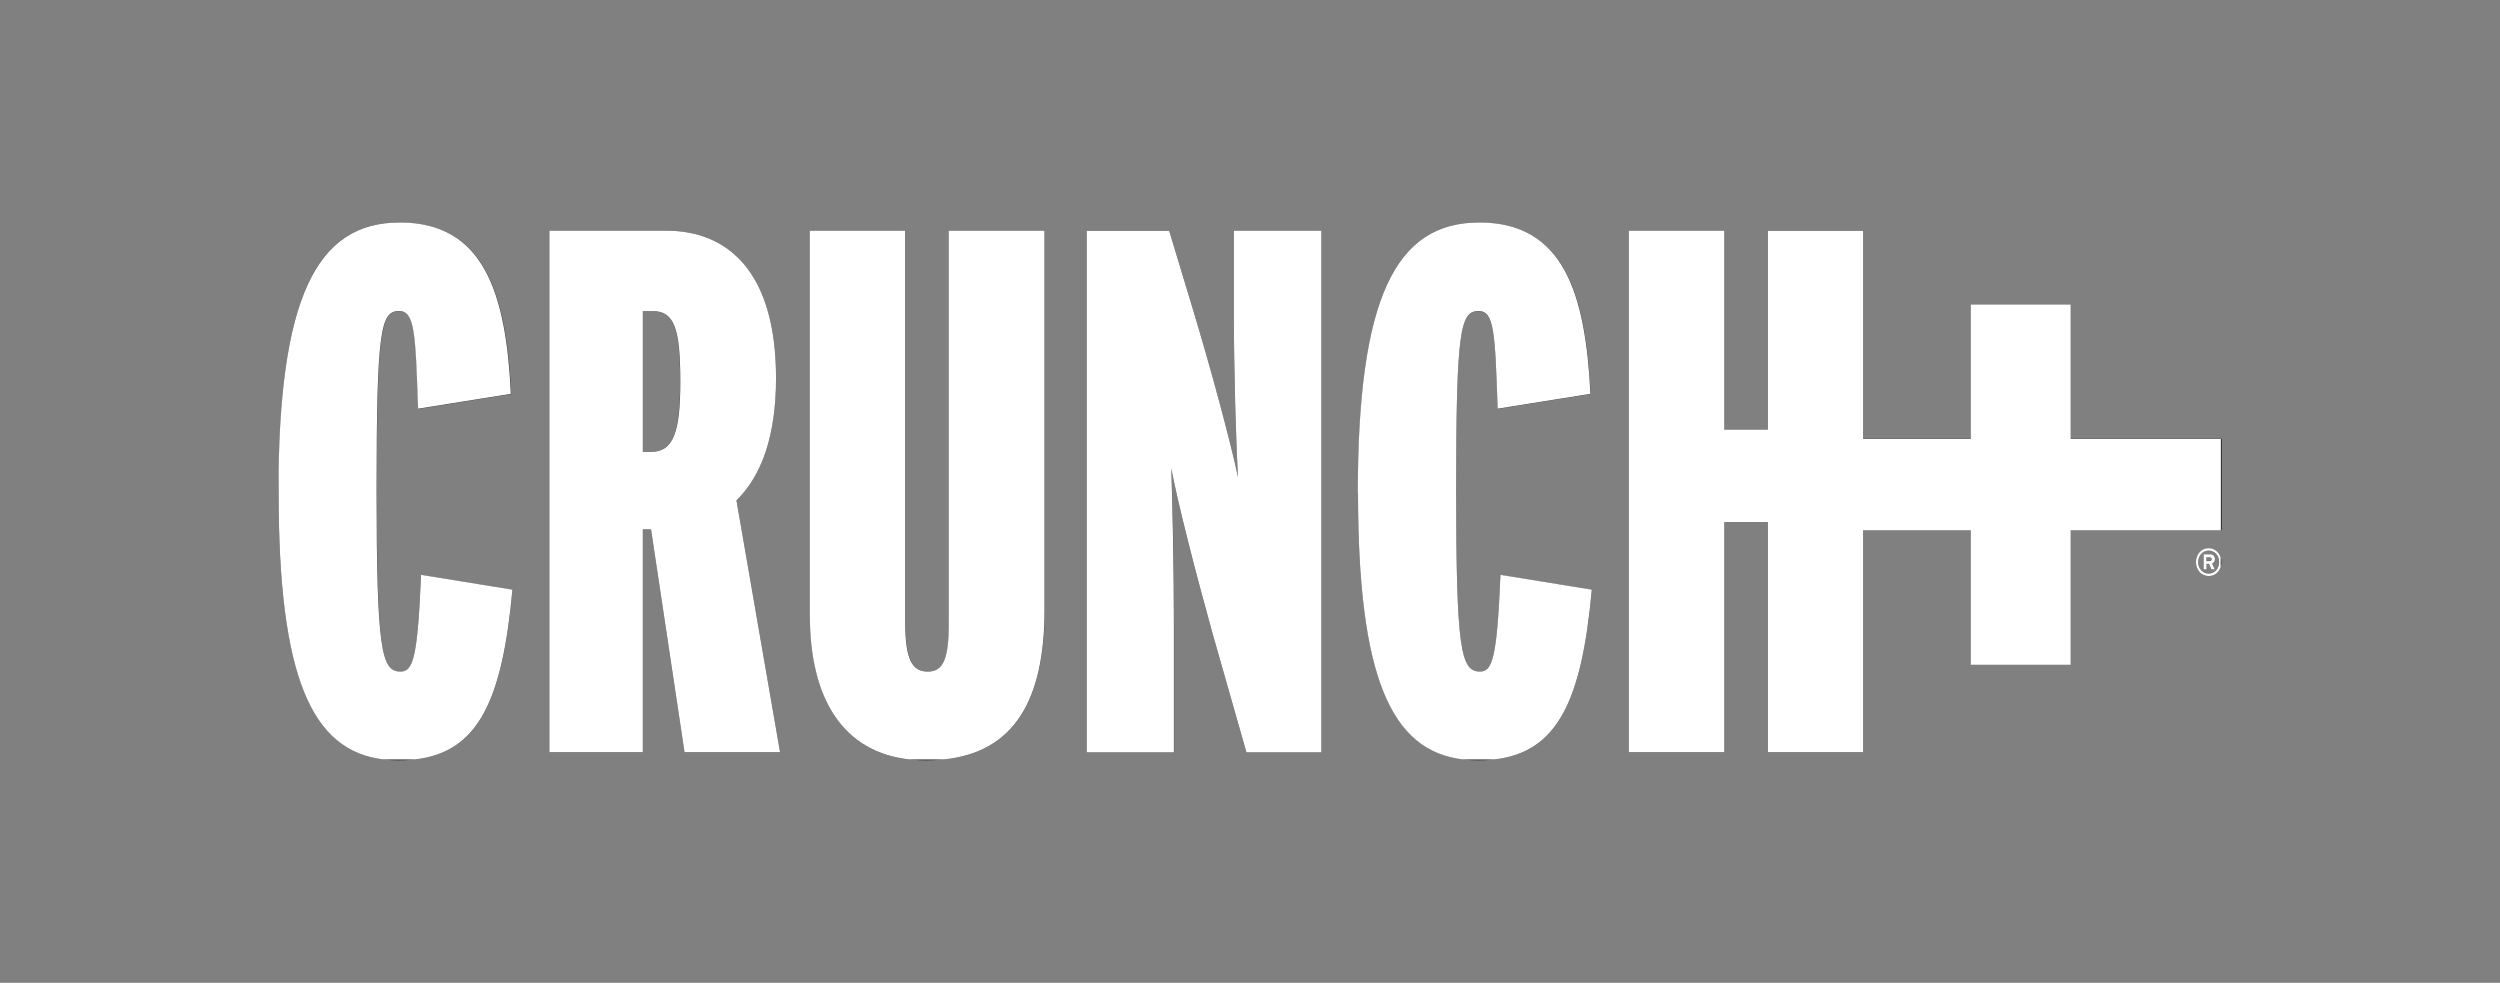 <svg xmlns="http://www.w3.org/2000/svg" xmlns:xlink="http://www.w3.org/1999/xlink" id="Layer_1" data-name="Layer 1" viewBox="0 0 143.39 56.37"><rect x="0" y="0" width="143.39" height="56.37" fill="#808080" stroke="none"/><defs><style>      .cls-1 {        clip-path: url(#clippath);      }      .cls-2 {        fill: none;      }      .cls-2, .cls-3, .cls-4 {        stroke-width: 0px;      }      .cls-5 {        clip-path: url(#clippath-1);      }      .cls-3 {        fill: #231f20;      }      .cls-4 {        fill: #fff;      }    </style><clipPath id="clippath"><rect class="cls-2" x="15.98" y="12.76" width="111.43" height="30.85"></rect></clipPath><clipPath id="clippath-1"><path class="cls-2" d="M126.55,31.96h.19c.07,0,.11.03.11.11,0,.07-.04.11-.11.11h-.19v-.22ZM126.39,31.79v.87h.17v-.32h.14l.14.32h.19l-.15-.34c.08-.04.16-.1.16-.25,0-.19-.12-.28-.27-.28h-.37ZM126.08,32.24c0-.37.26-.66.6-.66s.6.28.6.66-.26.66-.6.66-.6-.28-.6-.66M125.95,32.24c0,.46.32.8.73.8.33,0,.59-.21.69-.52v-.55c-.1-.31-.36-.53-.69-.53-.42,0-.73.35-.73.8M36.87,17.84h.55c1.25,0,1.6.98,1.6,4.06,0,2.86-.39,4.02-1.68,4.02h-.47v-8.08ZM31.51,13.23v29.91h5.36v-12.78h.47l1.92,12.78h5.48l-2.5-14.44c1.45-1.41,2.27-3.72,2.27-7.01,0-6.2-2.85-8.46-6.3-8.46h-6.69ZM54.42,13.23v22.47c0,2.1-.31,2.82-1.21,2.82s-1.29-.72-1.29-2.82V13.23h-5.47v22.05c0,4.83,1.92,7.86,5.72,8.28h1.95c4.05-.41,5.79-3.4,5.79-8.58V13.23h-5.48ZM70.77,13.23v4.83c0,3.03.12,7.35.24,9.32-.43-2.05-1.6-6.37-2.62-9.74l-1.33-4.4h-4.73v29.91h5v-7.35c0-3.21-.08-6.88-.15-8.93.39,2.05,1.41,6.02,2.35,9.4l1.96,6.88h4.3V13.23h-5.01ZM101.4,13.23v11.41h-2.5v-11.41h-5.48v29.91h5.48v-13.2h2.5v13.2h5.47v-12.73h6.17v7.72h5.73v-7.72h8.61v-5.23h-8.61v-7.72h-5.73v7.72h-6.17v-11.95h-5.47ZM15.98,28.27c0,10.53,1.89,14.8,6.02,15.29h1.79c3.64-.41,5.02-3.37,5.6-9.74l-5.24-.85c-.2,4.83-.47,5.55-1.18,5.55-1.09,0-1.37-1.24-1.37-10.43s.24-10.25,1.29-10.25c.9,0,.94,1.28,1.09,5.6l5.32-.85c-.27-5.81-1.56-9.83-6.37-9.83s-6.96,4.36-6.96,15.51M77.89,28.27c0,10.53,1.89,14.8,6.02,15.29h1.79c3.64-.41,5.02-3.37,5.6-9.74l-5.24-.85c-.2,4.83-.47,5.55-1.17,5.55-1.1,0-1.37-1.24-1.37-10.43s.24-10.25,1.29-10.25c.9,0,.94,1.28,1.09,5.6l5.32-.85c-.28-5.81-1.56-9.83-6.38-9.83s-6.96,4.36-6.96,15.51"></path></clipPath></defs><g class="cls-1"><path class="cls-3" d="M84.85,12.76c-4.85,0-6.96,4.36-6.96,15.51s2.15,15.34,6.88,15.34c4.34,0,5.9-2.9,6.53-9.78l-5.24-.85c-.19,4.83-.47,5.55-1.17,5.55-1.1,0-1.37-1.24-1.37-10.43s.23-10.25,1.29-10.25c.9,0,.94,1.28,1.1,5.6l5.32-.85c-.27-5.81-1.56-9.83-6.38-9.83M22.94,12.76c-4.85,0-6.96,4.36-6.96,15.51s2.15,15.34,6.88,15.34c4.34,0,5.91-2.9,6.53-9.78l-5.24-.85c-.2,4.83-.47,5.55-1.17,5.55-1.1,0-1.37-1.24-1.37-10.43s.24-10.25,1.29-10.25c.9,0,.94,1.28,1.1,5.6l5.32-.85c-.27-5.81-1.56-9.83-6.37-9.83M101.4,13.23v11.41h-2.5v-11.41h-5.48v29.91h5.48v-13.2h2.5v13.2h5.48v-12.74h6.17v7.72h5.73v-7.72h8.65v-5.23h-8.65v-7.72h-5.73v7.72h-6.17v-11.95h-5.48ZM70.77,13.23v4.83c0,3.03.12,7.35.24,9.32-.43-2.05-1.61-6.37-2.62-9.74l-1.33-4.4h-4.73v29.91h5.01v-7.35c0-3.21-.08-6.88-.16-8.93.39,2.05,1.41,6.02,2.35,9.4l1.96,6.88h4.3V13.23h-5.01ZM54.43,13.23v22.47c0,2.09-.31,2.82-1.21,2.82s-1.29-.73-1.29-2.82V13.23h-5.47v22.05c0,5.21,2.23,8.33,6.65,8.33,4.77,0,6.81-3.03,6.81-8.63V13.23h-5.48ZM31.51,13.23v29.91h5.36v-12.78h.47l1.92,12.78h5.48l-2.5-14.44c1.45-1.41,2.27-3.72,2.27-7.01,0-6.19-2.86-8.46-6.3-8.46h-6.69ZM36.86,17.84h.55c1.25,0,1.6.98,1.6,4.06,0,2.86-.39,4.02-1.68,4.02h-.47v-8.08ZM125.95,32.24c0,.45.32.8.73.8s.73-.35.73-.8-.32-.8-.73-.8-.73.35-.73.8M126.08,32.24c0-.37.26-.66.6-.66s.6.28.6.66-.26.66-.6.66-.6-.28-.6-.66M126.39,31.79v.87h.17v-.32h.14l.14.32h.19l-.15-.34c.08-.04.16-.1.16-.25,0-.19-.12-.28-.27-.28h-.37ZM126.55,31.95h.19c.07,0,.11.03.11.11,0,.07-.04.11-.11.11h-.19v-.22Z"></path></g><g class="cls-5"><rect class="cls-4" x="15.98" y="12.76" width="111.43" height="30.85"></rect></g></svg>